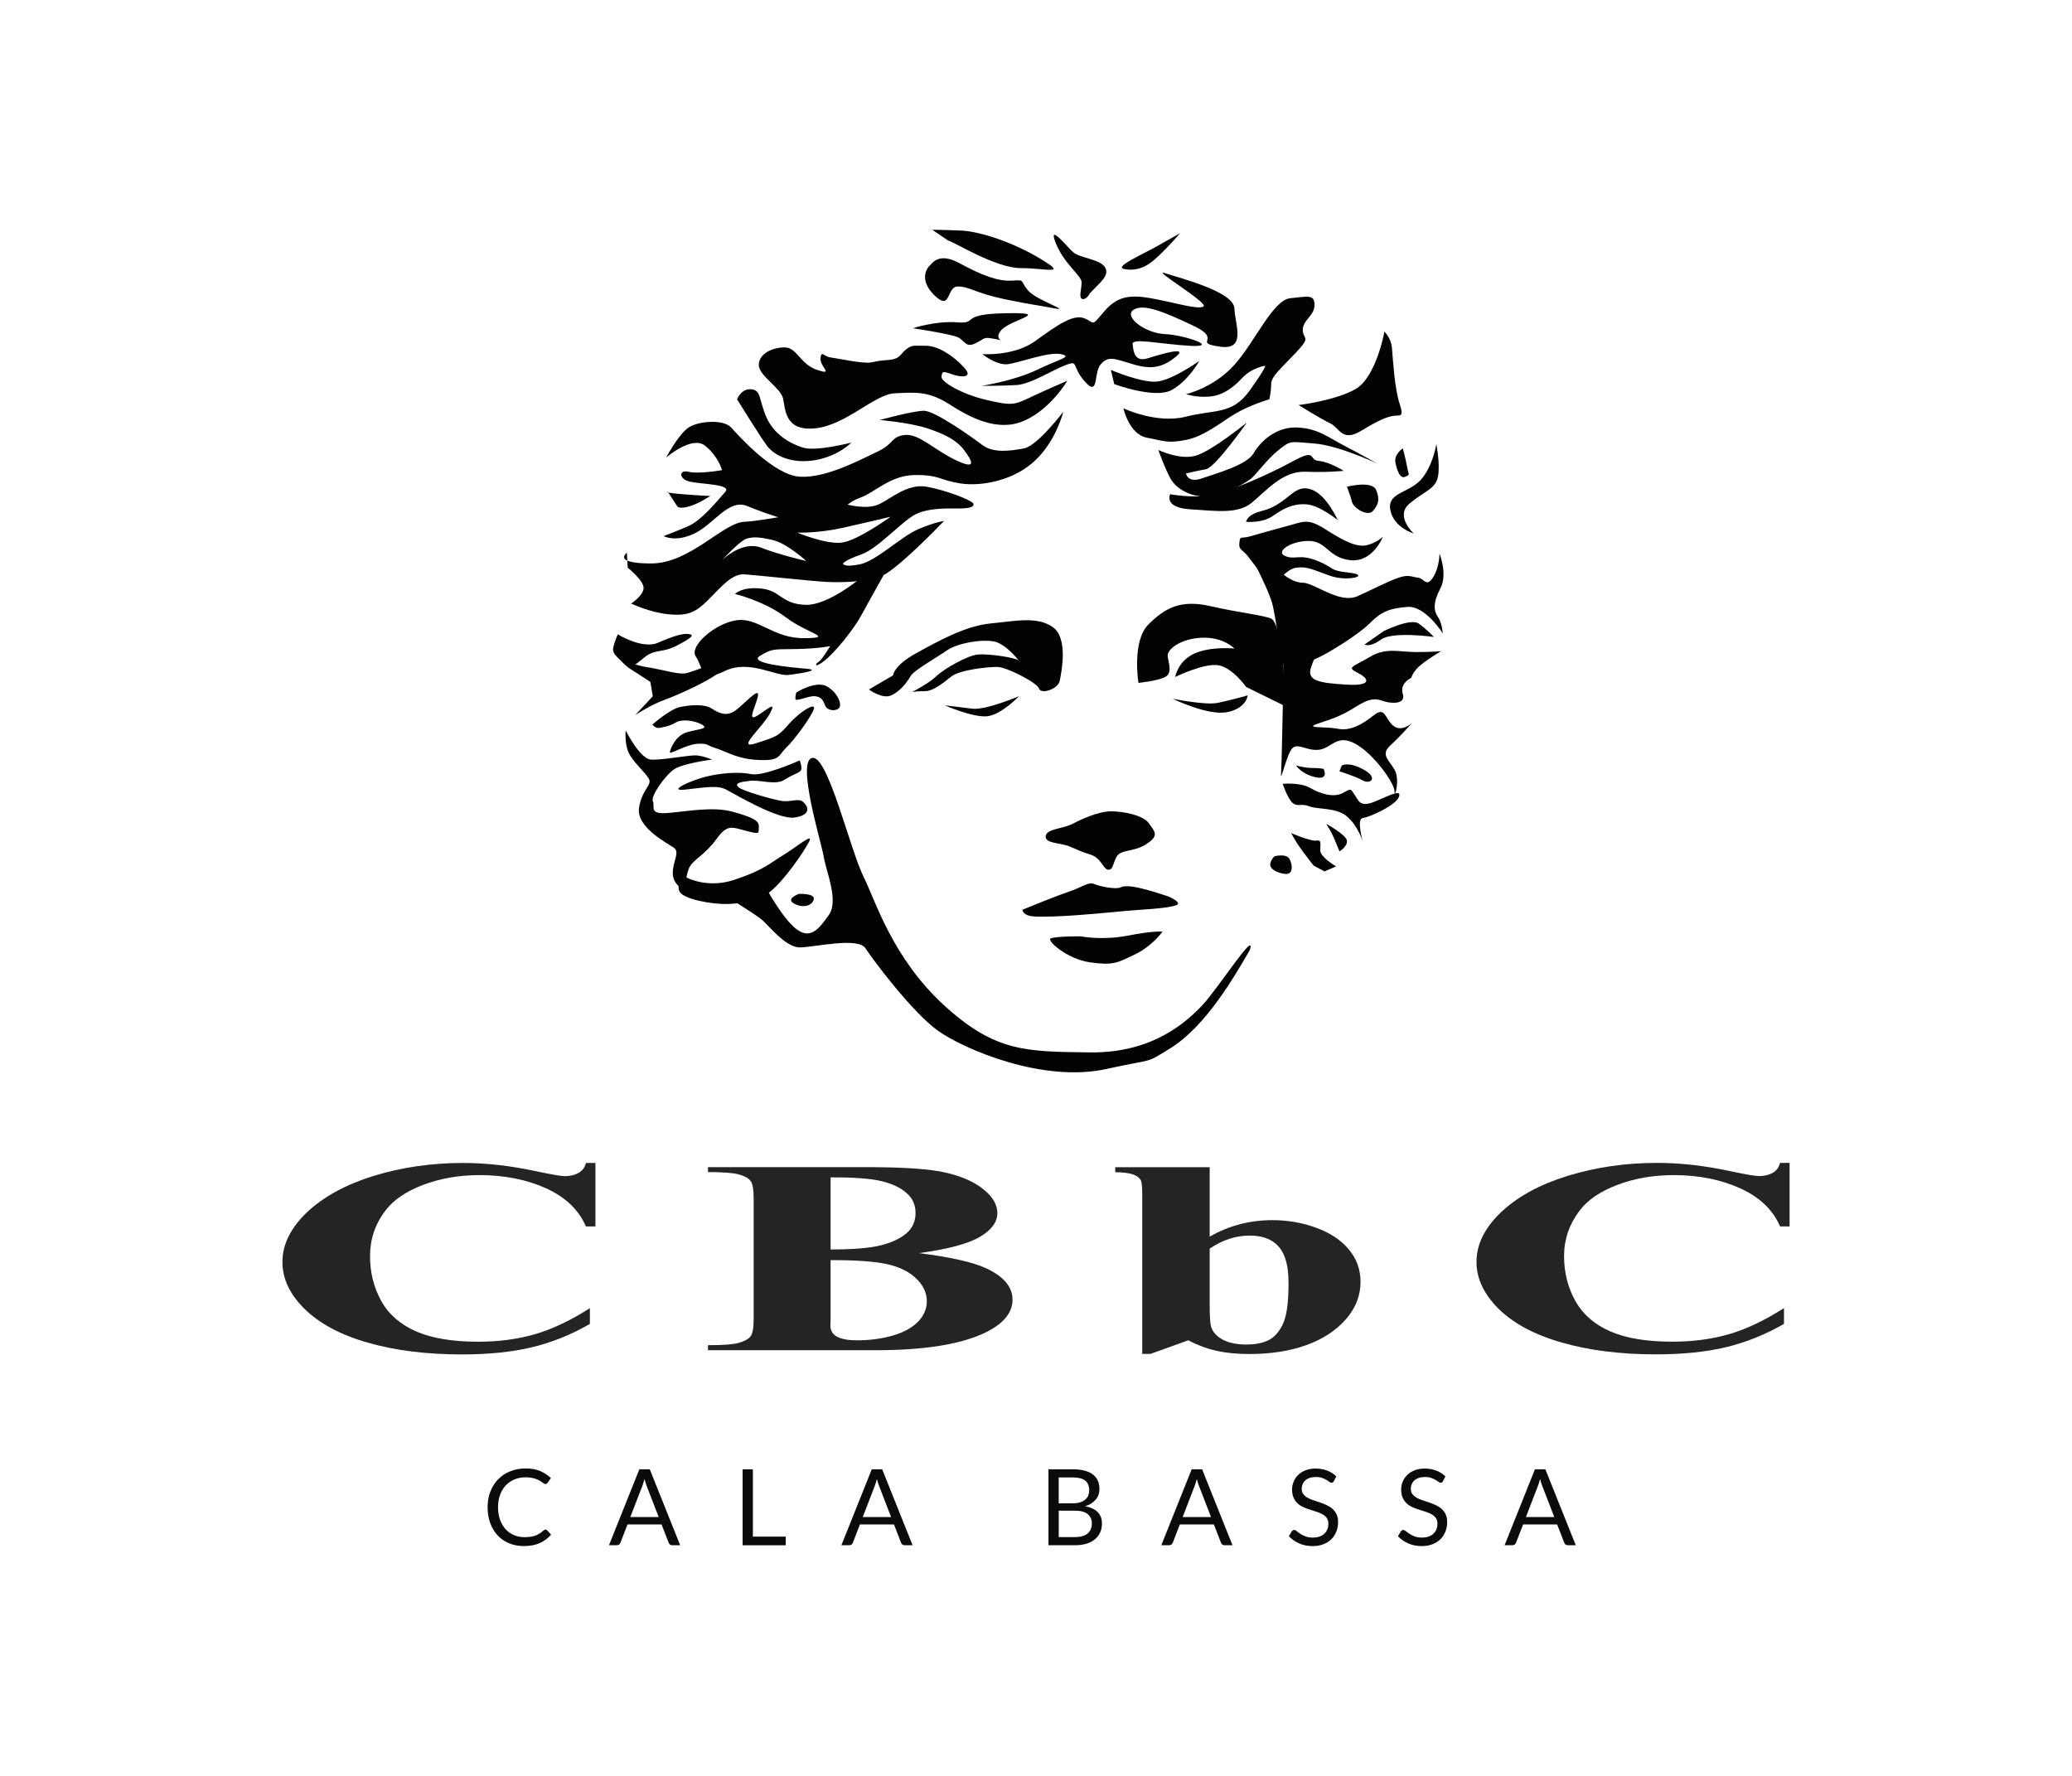 <svg viewBox="0 0 544.17 466.43" xmlns="http://www.w3.org/2000/svg" id="a"><defs><style>.b,.c{fill:#030402;}.d{fill:#0c0a0a;}.e{fill:#242326;}.e,.c{fill-rule:evenodd;}</style></defs><g><path d="M143.28,401.74c.15,0,.28,.06,.4,.18l1.06,1.15c-.82,.95-1.81,1.69-2.97,2.21-1.17,.53-2.57,.79-4.21,.79-1.44,0-2.74-.25-3.91-.75-1.17-.49-2.17-1.19-2.99-2.09-.83-.89-1.46-1.97-1.92-3.22-.45-1.25-.68-2.63-.68-4.13s.24-2.88,.73-4.13c.49-1.25,1.17-2.33,2.05-3.23,.88-.9,1.93-1.6,3.16-2.09,1.23-.5,2.59-.75,4.07-.75s2.73,.23,3.79,.68c1.06,.45,2,1.07,2.83,1.85l-.88,1.24c-.07,.09-.14,.17-.22,.23-.09,.06-.21,.09-.36,.09-.12,0-.25-.04-.38-.13-.14-.09-.3-.19-.48-.33-.18-.13-.4-.27-.65-.42-.25-.15-.55-.29-.89-.42-.34-.13-.74-.24-1.2-.33s-.98-.13-1.57-.13c-1.06,0-2.04,.18-2.93,.55-.89,.37-1.65,.89-2.29,1.56-.64,.68-1.14,1.5-1.5,2.48-.36,.98-.54,2.06-.54,3.27s.18,2.35,.54,3.32c.36,.98,.85,1.8,1.46,2.47,.62,.67,1.35,1.18,2.19,1.54,.85,.35,1.76,.53,2.73,.53,.59,0,1.13-.03,1.6-.1s.91-.18,1.32-.33c.4-.15,.78-.34,1.13-.56,.35-.23,.7-.5,1.05-.82,.16-.14,.31-.21,.46-.21Z" class="d"></path><path d="M178.61,405.85h-2.09c-.24,0-.44-.06-.58-.18s-.26-.27-.33-.46l-1.86-4.81h-8.95l-1.86,4.81c-.06,.17-.17,.31-.33,.45-.16,.13-.35,.19-.58,.19h-2.09l7.97-19.94h2.74l7.98,19.94Zm-13.06-7.4h7.44l-3.13-8.11c-.21-.5-.4-1.13-.6-1.88-.1,.38-.2,.73-.3,1.05-.1,.32-.19,.6-.29,.84l-3.13,8.1Z" class="d"></path><path d="M197.73,403.59h8.62v2.27h-11.32v-19.94h2.7v17.67Z" class="d"></path><path d="M239.65,405.85h-2.09c-.24,0-.44-.06-.58-.18s-.26-.27-.33-.46l-1.86-4.81h-8.95l-1.86,4.81c-.06,.17-.17,.31-.33,.45-.16,.13-.35,.19-.58,.19h-2.09l7.97-19.94h2.74l7.98,19.94Zm-13.06-7.4h7.44l-3.13-8.11c-.21-.5-.4-1.13-.6-1.88-.1,.38-.2,.73-.3,1.05-.1,.32-.19,.6-.29,.84l-3.13,8.1Z" class="d"></path><path d="M275.36,405.85v-19.94h6.36c1.22,0,2.28,.12,3.17,.36s1.61,.58,2.18,1.03c.57,.44,.99,.99,1.27,1.64,.27,.64,.41,1.37,.41,2.18,0,.49-.07,.96-.23,1.42-.15,.45-.38,.88-.7,1.27-.31,.39-.7,.74-1.17,1.04-.47,.31-1.02,.56-1.65,.75,1.46,.29,2.56,.81,3.3,1.57s1.11,1.76,1.11,3.01c0,.84-.16,1.61-.47,2.31s-.77,1.29-1.36,1.79-1.33,.89-2.2,1.16c-.87,.28-1.86,.41-2.97,.41h-7.05Zm2.7-11h3.56c.76,0,1.42-.09,1.97-.25,.56-.16,1.02-.4,1.39-.7,.37-.3,.64-.65,.81-1.08s.26-.89,.26-1.38c0-1.17-.35-2.03-1.06-2.58s-1.8-.82-3.28-.82h-3.66v6.8Zm0,1.92v6.94h4.31c.77,0,1.43-.09,1.98-.26,.55-.17,1.01-.42,1.36-.74,.36-.32,.62-.7,.79-1.14s.25-.92,.25-1.45c0-1.03-.36-1.85-1.09-2.44-.73-.6-1.83-.9-3.3-.9h-4.3Z" class="d"></path><path d="M323.67,405.85h-2.09c-.24,0-.44-.06-.58-.18s-.26-.27-.33-.46l-1.86-4.81h-8.95l-1.86,4.81c-.06,.17-.17,.31-.33,.45-.16,.13-.35,.19-.58,.19h-2.09l7.97-19.94h2.74l7.98,19.94Zm-13.06-7.4h7.44l-3.13-8.11c-.21-.5-.4-1.13-.6-1.88-.1,.38-.2,.73-.3,1.05-.1,.32-.19,.6-.29,.84l-3.13,8.1Z" class="d"></path><path d="M350.32,389.03c-.09,.14-.17,.24-.26,.31-.09,.07-.21,.1-.36,.1-.16,0-.34-.08-.55-.23-.21-.16-.47-.33-.79-.52s-.7-.36-1.15-.52-.99-.24-1.64-.24c-.6,0-1.13,.08-1.6,.24-.46,.16-.85,.38-1.16,.66-.31,.28-.54,.61-.7,.98-.16,.38-.24,.78-.24,1.22,0,.56,.14,1.02,.41,1.38s.64,.68,1.08,.94c.45,.26,.96,.49,1.53,.67,.57,.19,1.16,.39,1.76,.59,.6,.2,1.18,.43,1.75,.69s1.08,.58,1.53,.97,.81,.87,1.08,1.43c.27,.56,.41,1.26,.41,2.09,0,.87-.15,1.69-.45,2.46-.3,.77-.73,1.43-1.3,2s-1.27,1.01-2.1,1.34c-.83,.32-1.78,.49-2.83,.49-1.29,0-2.47-.23-3.53-.7-1.06-.47-1.97-1.1-2.72-1.9l.78-1.28c.07-.1,.17-.19,.27-.26,.11-.07,.23-.1,.35-.1,.2,0,.42,.1,.67,.31,.25,.21,.56,.44,.94,.69,.38,.25,.83,.48,1.36,.69s1.18,.31,1.95,.31c.64,0,1.21-.09,1.71-.26,.5-.17,.92-.42,1.27-.74,.35-.32,.62-.7,.8-1.15,.19-.44,.28-.94,.28-1.49,0-.6-.14-1.1-.41-1.48-.27-.38-.63-.71-1.08-.97-.45-.26-.96-.48-1.52-.66-.57-.18-1.16-.37-1.76-.56-.6-.19-1.18-.41-1.75-.66-.57-.25-1.08-.57-1.52-.97-.45-.4-.8-.9-1.08-1.5-.27-.6-.41-1.34-.41-2.22,0-.7,.14-1.38,.41-2.04,.28-.66,.67-1.24,1.19-1.75,.52-.51,1.16-.92,1.93-1.22,.77-.31,1.64-.46,2.63-.46,1.11,0,2.13,.18,3.05,.53,.92,.35,1.72,.86,2.4,1.53l-.65,1.28Z" class="d"></path><path d="M378.97,389.03c-.09,.14-.17,.24-.26,.31-.09,.07-.21,.1-.36,.1-.16,0-.34-.08-.55-.23-.21-.16-.47-.33-.79-.52s-.7-.36-1.15-.52-.99-.24-1.64-.24c-.6,0-1.13,.08-1.6,.24-.46,.16-.85,.38-1.16,.66-.31,.28-.54,.61-.7,.98-.16,.38-.24,.78-.24,1.22,0,.56,.14,1.02,.41,1.38s.64,.68,1.08,.94c.45,.26,.96,.49,1.53,.67,.57,.19,1.16,.39,1.76,.59,.6,.2,1.18,.43,1.75,.69s1.08,.58,1.53,.97,.81,.87,1.08,1.43c.27,.56,.41,1.26,.41,2.09,0,.87-.15,1.69-.45,2.46-.3,.77-.73,1.43-1.3,2s-1.27,1.01-2.1,1.34c-.83,.32-1.78,.49-2.83,.49-1.29,0-2.47-.23-3.53-.7-1.06-.47-1.97-1.1-2.72-1.9l.78-1.28c.07-.1,.17-.19,.27-.26,.11-.07,.23-.1,.35-.1,.2,0,.42,.1,.67,.31,.25,.21,.56,.44,.94,.69,.38,.25,.83,.48,1.36,.69s1.18,.31,1.95,.31c.64,0,1.21-.09,1.71-.26,.5-.17,.92-.42,1.27-.74,.35-.32,.62-.7,.8-1.15,.19-.44,.28-.94,.28-1.49,0-.6-.14-1.1-.41-1.48-.27-.38-.63-.71-1.08-.97-.45-.26-.96-.48-1.52-.66-.57-.18-1.16-.37-1.76-.56-.6-.19-1.18-.41-1.75-.66-.57-.25-1.08-.57-1.52-.97-.45-.4-.8-.9-1.08-1.5-.27-.6-.41-1.34-.41-2.22,0-.7,.14-1.38,.41-2.04,.28-.66,.67-1.24,1.19-1.75,.52-.51,1.16-.92,1.93-1.22,.77-.31,1.64-.46,2.63-.46,1.11,0,2.13,.18,3.05,.53,.92,.35,1.72,.86,2.4,1.53l-.65,1.28Z" class="d"></path><path d="M413.82,405.85h-2.09c-.24,0-.44-.06-.58-.18s-.26-.27-.33-.46l-1.86-4.81h-8.95l-1.86,4.81c-.06,.17-.17,.31-.33,.45-.16,.13-.35,.19-.58,.19h-2.09l7.97-19.94h2.74l7.98,19.94Zm-13.06-7.4h7.44l-3.13-8.11c-.21-.5-.4-1.13-.6-1.88-.1,.38-.2,.73-.3,1.05-.1,.32-.19,.6-.29,.84l-3.13,8.1Z" class="d"></path></g><g><path d="M156.38,305.45v16.67h-2.5c-1.87-4.36-5.38-7.7-10.47-10.02-5.14-2.3-10.93-3.46-17.4-3.46-5.43,0-10.36,.85-14.92,2.58-4.51,1.72-7.82,3.99-9.89,6.77-2.71,3.57-4.02,7.55-4.02,11.91s.99,8.23,2.93,11.77c1.96,3.54,5.04,6.21,9.21,8.04,4.18,1.8,9.61,2.69,16.24,2.69,5.45,0,10.44-.67,14.95-1.98,4.59-1.33,9.37-3.61,14.41-6.83v4.14c-4.87,2.81-9.93,4.85-15.23,6.13-5.24,1.25-11.39,1.88-18.4,1.88-9.27,0-17.46-1.03-24.68-3.09-7.17-2.04-12.7-5.02-16.63-8.87-3.89-3.85-5.81-7.94-5.81-12.31,0-4.59,2.15-8.94,6.44-13.06,4.37-4.1,10.19-7.29,17.51-9.56,7.39-2.26,15.22-3.4,23.46-3.4,6.12,0,12.56,.73,19.31,2.19,3.94,.84,6.43,1.27,7.49,1.27,1.35,0,2.54-.27,3.51-.82,1.02-.56,1.71-1.44,1.99-2.64h2.5Z" class="e"></path><path d="M241.4,329.13c8.25,1.06,14.01,2.36,17.34,3.87,4.78,2.16,7.18,4.94,7.18,8.37,0,3.62-2.65,6.61-7.87,8.97-6.45,2.88-15.8,4.29-28.07,4.29h-44.04v-1.32c3.99,0,6.7-.2,8.1-.61,1.44-.43,2.46-.96,3.01-1.62,.6-.67,.89-2.31,.89-4.89v-31.22c0-2.61-.29-4.23-.89-4.89-.55-.68-1.57-1.23-3.01-1.62-1.46-.41-4.17-.61-8.1-.62v-1.3h41.55c9.91,0,16.95,.49,21.09,1.49,4.12,.97,7.39,2.43,9.77,4.4,2.41,1.94,3.59,4.01,3.59,6.2,0,2.32-1.52,4.39-4.55,6.21-3.01,1.8-8.34,3.23-15.99,4.28Zm-23.26-.96c6.04,0,10.52-.38,13.36-1.13,2.89-.76,5.1-1.82,6.64-3.19,1.55-1.37,2.31-3.12,2.31-5.25s-.77-3.87-2.31-5.2c-1.5-1.38-3.64-2.43-6.44-3.13-2.82-.71-7.33-1.07-13.56-1.03v18.93Zm0,2.78v15.42l-.05,1.77c0,1.29,.57,2.27,1.72,2.93,1.19,.64,2.95,.96,5.25,.96,3.38,0,6.55-.42,9.39-1.24,2.91-.86,5.11-2.07,6.66-3.65,1.54-1.6,2.3-3.4,2.3-5.35,0-2.25-.96-4.26-2.83-6.03-1.86-1.8-4.44-3.04-7.71-3.76-3.28-.71-8.18-1.05-14.72-1.03Z" class="e"></path><path d="M317.7,306.54v18.27c5.02-2.9,10.52-4.34,16.48-4.34,4.07,0,7.96,.68,11.58,2.03,3.6,1.33,6.47,3.21,8.48,5.67,2.08,2.47,3.08,5.31,3.08,8.52,0,3.62-1.3,6.91-3.89,9.86-2.6,2.95-6.09,5.22-10.42,6.77-4.35,1.55-9.32,2.31-14.89,2.31-3.24,0-6.12-.28-8.63-.85-2.53-.55-4.99-1.48-7.42-2.75l-9.91,3.57h-2.17v-42.17c0-1.9-.15-3.09-.44-3.54-.43-.67-1.13-1.15-2.04-1.44-.89-.34-2.45-.53-4.61-.58v-1.3h24.81Zm0,21.41v14.76c0,3,.11,4.91,.38,5.75,.41,1.39,1.45,2.53,3.05,3.4,1.63,.85,3.71,1.28,6.22,1.28,2.15,0,3.99-.33,5.55-1.02,1.57-.7,2.87-2.06,3.9-4.09,1.07-2.03,1.61-5.71,1.61-11s-1.16-8.57-3.47-10.45c-1.65-1.38-3.89-2.06-6.72-2.06-3.67,0-7.17,1.15-10.52,3.43Z" class="e"></path><path d="M470,305.45v16.67h-2.5c-1.87-4.36-5.37-7.7-10.48-10.02-5.11-2.3-10.92-3.46-17.41-3.46-5.4,0-10.37,.85-14.87,2.58-4.54,1.72-7.81,3.99-9.91,6.77-2.7,3.57-4.06,7.55-4.06,11.9s.99,8.24,2.95,11.78c1.98,3.53,5.03,6.21,9.23,8.03,4.15,1.8,9.56,2.69,16.21,2.69,5.48,0,10.46-.67,14.97-1.98,4.55-1.33,9.35-3.61,14.4-6.84v4.15c-4.89,2.81-9.95,4.84-15.23,6.12-5.25,1.25-11.41,1.88-18.42,1.88-9.25,0-17.47-1.03-24.66-3.09-7.17-2.04-12.72-5.02-16.65-8.87-3.86-3.86-5.8-7.94-5.8-12.31,0-4.59,2.13-8.94,6.45-13.06,4.33-4.1,10.17-7.29,17.52-9.56,7.38-2.26,15.2-3.4,23.46-3.4,6.09,0,12.52,.72,19.3,2.19,3.92,.84,6.42,1.27,7.5,1.27,1.34,0,2.51-.27,3.52-.82,1.02-.56,1.68-1.44,1.97-2.64h2.5Z" class="e"></path></g><g><path d="M280.32,100.01s-5.69,2.42-9.83,4.4c-4.16,1.97-4.83,2.17-11.38,.64-6.59-1.53-12.06-4.81-11.84-6.13,.19-1.32,.19-1.53,2.63-.66,2.4,.89,5.93,1.1,3.28-1.76-2.64-2.85-6.58-5.69-10.09-5.69s-3.49-.21-5.04,.89c-1.52,1.09-1.52,2.59-4.61,2.83-3.03,.24-2.38,.24-4.56,.64-2.22,.45-8.99-1.08-10.74-1.29-1.76-.24-2.43-1.97-2.65,.21-.24,2.19,3.73,4.61-.88,3.06-4.58-1.53-5.24-5.91-8.55-5.91s-6.78,1.75-6.78,4.6,5.69,5.93,6.36,8.77c.65,2.86,.42,8.77,8.55,7.88,8.08-.88,15.55-8.98,20.81-9.19,5.25-.24,8.76-.66,14.26,2.84,5.47,3.49,12.69,7.44,19.71,4.37,6.99-3.05,11.36-10.52,11.36-10.52Z" class="c"></path><path d="M239.78,86.21s10.11,1.53,11.86,2.41c1.76,.87,1.97,2.84,4.61,1.52,2.63-1.29,1.74-1.74,5.24-1.08,3.5,.66-1.06,.43,1.54-2.42,2.63-2.83,13.59-4.6,1.08-4.37-12.47,.21-6.98,2.85-12.68,2.39-5.7-.44-11.65,1.54-11.65,1.54Z" class="c"></path><path d="M258,93s8.33,.65,14.01-3.51c5.72-4.16,9.86-7.01,12.72-5.91,2.83,1.09,1.75,2.42,5.05-1.54,3.29-3.92,6.36-4.82,12.48-3.71,6.13,1.09,12.28,3.06,13.8,2.18,1.55-.86-14.03-10.08-10.06-8.75,3.93,1.3,17.97,4.82,18.18,9.2,.2,4.38,3.28,11.18-3.96,10.07-7.21-1.1,1.11-1.74-6.79-5.47-7.87-3.72-13.13-5.91-15.77-4.16-2.61,1.77,3.08,6.14,8.34,6.35,5.25,.25,14.48,3.52,6.56,3.08-7.91-.44-15.35-2.19-15.09-.44,.19,1.75,.41,4.81,3.94,3.72,3.49-1.1,10.92-3.29,7.44-.44-3.51,2.84-6.36,3.5-11.38,1.97-5.08-1.53-6.38-2.18-8.35,0-1.98,2.2-.45,8.78-4.17,4.61-3.7-4.17-1.51-5.7-5.02-4.39-3.5,1.31-9.22,5.04-12.95,5.27-3.7,.22-9.18,.22-9.18,.22,0,0,8.53-1.33,14.47-4.18,5.9-2.86,9.61-3.5,6.34-4.16-3.29-.65-10.72,2.18-13.81,2.63-3.04,.44-6.8-2.63-6.8-2.63Z" class="c"></path><path d="M286.25,77.02c2.65-2.87,5.26-4.61,3.96-6.82-1.32-2.16-6.59-2.4-8.34-3.95-1.74-1.52-6.77-7.87-4.59-2.39,2.19,5.5,6.79,8.55,6.79,10.29s-.88,4.17,.22,4.4c1.09,.2,1.96-1.53,1.96-1.53Z" class="c"></path><path d="M243.96,69.98c.66-.41,2.2-4.04,8.03-.85,5.81,3.16,10.15,4.82,13.8,4.57,3.62-.2,1.95-.1,4.16,2.54,2.18,2.64,11.92,5.69,6.76,4.71-5.09-.99-5.25-.77-13.01-2.4-7.77-1.65-9.08-3.3-12.15-3.3s-1.65,6.68-6.16,2.3c-4.48-4.38-1.43-7.57-1.43-7.57Z" class="c"></path><path d="M249.03,63.21c1.07,0,12.27,7.21,19.06,7.21s12.49,1.98,5.25-2.39c-7.23-4.4-15.99-7.24-20.82-7.47-4.79-.21-7.66-.21-7.66-.21l4.18,2.86Z" class="c"></path><path d="M302.92,65.19c-5.93,3.05-9.85,5.01-7.69,5.47,2.23,.43,4.85,.21,7.91-2.41,3.04-2.63,6.79-7,6.79-7l-7.01,3.95Z" class="c"></path><path d="M292.64,100.89s10.71,3.97,15.09,1.54c4.4-2.42,7.25-7.65,7.25-7.65,0,0-7.25,5.23-11.41,5.46-4.17,.21-11.83-3.08-11.83-3.08l.89,3.73Z" class="c"></path><path d="M279.27,108.13s-6.82,8.98-10.31,9.63c-3.52,.67-8.1,1.32-10.97-.88-2.85-2.17-12.48-8.99-15.33-8.99s-11.61,2.42-11.61,2.42c0,0,7.87,.67,12.5,2.19,4.57,1.53,7.66,3.07,9.63,5.69,1.97,2.64,3.73,5.48-2.21,2.64-5.88-2.83-9.63-7-13.37-6.58-3.7,.46-2.6,2.22-7.2,4.4-4.64,2.18-13.6,7.01-20.38,6.55-6.83-.44-16.01-10.72-18-12.92-1.97-2.2-8.53-1.75-11.17,0-2.64,1.75-5.91,7.91-5.91,7.91,0,0,6.8-5.94,10.29-3.08,3.5,2.84,4.38,6.37,4.38,6.37,0,0-6.13,1.09-8.77,.43-2.64-.66-2.64,1.98,.45,2.62,3.06,.66,10.93,.66,9.21,2.63-1.78,1.98-6.15,7.46-9.66,8.99-3.51,1.53-6.55,2.65-6.55,2.65,0,0,3.04,1.74,8.09-.68,5.04-2.41,8.98-9.19,13.8-7.23,4.84,1.97,16.2,6.36,20.84,3.73,4.6-2.63,5.23-4.61,8.95-5.92,3.75-1.32,7.92-5.94,14.46-5.94s6.16,1.34,11.85,2.22c5.7,.86,14.26-.88,19.71-6.15,5.48-5.26,7.27-12.7,7.27-12.7Z" class="c"></path><path d="M175.38,129.16s-1.35,.22,4.16,.66c5.49,.44,7.01,.44,7.01,.44,0,0-3.28,2.2-5.89,2.84-2.65,.67-2.85-.21-2.85-.21l-2.43-3.73Z" class="c"></path><path d="M193.57,104.86s5.93,9.62,7.88,12.25c1.97,2.62,6.58,4.82,12.73,3.73,6.13-1.1,9.41-4.6,9.41-4.6,0,0-9.19,2.42-12.7,1.32-3.51-1.08-7.7-3.51-9.67-8.11-1.95-4.58-1.29-7-3.93-7.21-2.63-.24-3.73,2.64-3.73,2.64Z" class="c"></path><g><path d="M255.6,132.23c-.46-.87-7.24-3.52-12.28-4.4-5.04-.86-9.22,3.1-12.5,4.62-3.29,1.53-8.55,0-8.55,0,0,0-21.04,4.37-26.72,4.59-5.7,.2-14.24,10.95-24.55,10.95-3.48,0-5.31-.33-6.25-.75l.11,1.86s4.38,3.49,4.16,5.47c-.2,1.99-3.27,3.95-3.27,3.95,0,0,5.06,2.42,10.06,2.84,5.04,.45,7.04-.64,10.33-3.94,3.28-3.27,6.1-6.8,9.41-6.57,3.28,.23,17.32,1.76,21.48,1.99,4.16,.21,9.87,0,14.02-1.34,4.17-1.29,16.88-14.67,16.88-14.67,0,0-2.2,.22-6.82,2.18-4.58,1.99-10.94,8.34-15.34,9.22-4.37,.88-4.37-.23-4.37-.23,0,0,.44-.86,4.83-2.39,4.37-1.54,10.72-8.78,14.22-10.53,3.51-1.75,8.58-1.53,11.41-1.53s4.16-.45,3.74-1.31Zm-55.66,11.63c-5.06-1.99-10.32,3.27-10.32,3.27,0,0,4.83-5.27,6.57-5.7,1.77-.44,3.08-.44,6.82,.43,3.7,.87,8.74,5.48,8.74,5.48,0,0-6.79-1.53-11.82-3.48Zm21.04-1.33c-4.17,.44-11.61-2.64-11.61-2.64,0,0,5.49,.22,12.27-1.32,6.78-1.53,12.27-2.85,12.27-2.85,0,0-8.77,6.36-12.92,6.8Z" class="b"></path><path d="M164.75,147.26l-.11-2.1s-1.73,1.25,.11,2.1Z" class="b"></path></g><path d="M227.23,150.85s-9.34,8.22-15.68,8.01c-6.36-.22-6.47-3.73-11.6-4.28-5.16-.55-6.92,1.43-6.92,1.43,0,0,7.55,1.76,13.36,6.13,5.83,4.39,12.95,5.37,4.85,5.47-8.12,.13-12.17-5.57-17.88-4.69-5.69,.85-12.5,6.9-10.61,9.53,1.86,2.62,1.1,7,7.54,3.82,6.48-3.17,13.38,1.43,16.9,1,3.5-.45,8.63-1.32,4.47-1.64-4.17-.35-15.36-1.44-12.05-3.38,3.31-2,3.59-1.66,9.53-1.78,5.91-.11,8.88-.77,8.88-.77,0,0-2.31,3.85-3.06,4.17-.76,.33-1.32,1.87,1.42-.21,2.75-2.09,7.78-8.22,9.96-12.29,2.18-4.04,7.02-12.61,7.02-12.61l-6.13,2.09Z" class="c"></path><path d="M161.14,171.24s3.07,3.08,8.54,3.94c5.49,.89,8.76,2.2,10.97,1.53,2.19-.64,7.87-2.85,7.87-2.85,0,0,.9,1.77,.22,2.85-3.27,2.61-11.77,6.22-14,7.03-3.74,1.3-7.9,4.05-7.9,4.05l4.6-4.92-.63-3.74s-2.89-1.97-5.06-3.29c-2.21-1.3-4.61-4.6-4.61-4.6Z" class="c"></path><path d="M162.24,166.62s6.48,3.97,10.52,2.21c4.03-1.76,6.57-2.53,8.1-2.3,1.54,.22,1.03,.86-2.94,2.95-3.95,2.08-5.71,.98-8.23,2.85-2.51,1.86-3.18,3.07-4.83,2.2-1.63-.88-4.18-2.62-3.82-4.29,.31-1.65,1.21-3.63,1.21-3.63Z" class="c"></path><path d="M164.32,191.85s3.74,7.45,6.59,7.65c2.85,.21,10.05-1.21,11.95-1.1,1.84,.12,4.16,1.1,4.16,1.1,0,0-7.77,.98-10.08,2.62-2.32,1.65-6.11,7.01-5.48,8.34,.7,1.31-1.3,3.49,3.94,3.07,5.28-.44,11.83-1.76,17.01-.33,5.14,1.43,6.99,2.28,6.88,3.95-.12,1.65,.55,2.09-3.28,1.09-3.86-.98-4.95-1.88-7.89,2.19-2.98,4.06-5.84,5.27-6.92,7.13-1.11,1.85-1.3,6.25-1.3,6.25,0,0-3.21-1.22-3.21-4.49s1.99-5.47,.24-6.7c-1.75-1.2-9.84-5.36-9.11-10.41,.78-5.03,3.63-6.03,2.53-7.77-1.1-1.78-4.17-4.39-5.26-6.78-1.1-2.43-.77-5.8-.77-5.8Z" class="c"></path><path d="M171.34,190.3s4.58-4.05,7.24-4.6c2.61-.54,6.45-.89,8.43,.45,1.98,1.32,3.93,1.98,6.02,.54,2.09-1.42,6.36-6.36,6.04-4.04-.31,2.31-2.97,6.89-.48,5.49,2.56-1.44,5.63-4.52,3.63-.79-1.95,3.73-9.08,9.64-3.73,7.89,5.38-1.76,5.84-1.76,8.69-5.06,2.85-3.28,7.22-5.9,6.55-3.92-.65,1.97-5.03,8-7.21,10.08-2.19,2.08-1.44,3.51-7.13,3.27-5.69-.19-8.45-2.16-11.28-3.06-2.87-.86-1.87-1.31-4.84-1.2-2.97,.12-7.46,2.96-7.35,2.22,.1-.78,1.42-4.41,4.62-5.29,3.17-.86,5.69-.86,3.83-1.96-1.85-1.08-5.37-1.55-6.92-.54-1.54,.96-3.6,1.3-4.46,1.41-.85,.12-1.65-.87-1.65-.87Z" class="c"></path><path d="M209.14,181.87s5.15-3.28,8.1-1.55c2.94,1.75,3.96,4.83,3.08,5.68-.89,.89-3.08,.68-3.63-.74-.53-1.41-1.08-2.29-2.73-2.4-1.65-.13-4.95,1.51-5.04,.74-.12-.74,.22-1.73,.22-1.73Z" class="c"></path><path d="M210.03,199.71s-9.55,4.3-12.73,3.61c-3.19-.67-8-.31-11.94,.68-3.94,.97-10.41,3.93-5.35,3.38,5.03-.55,8.43-1.21,10.7,0,2.32,1.19,13.62,8,17.99,7.34,4.38-.66,3.61-2.85,2.29-4.05-1.33-1.21-3.19,.11-5.8-.33-2.64-.45-10.3-2.63-11.28-3.62-1-.99,.31-1.33,3.05-1.64,2.75-.34,6.7,1.3,9.19-.34,2.55-1.64,4.18-1.75,4.31-2.74,.11-.99-.44-2.31-.44-2.31Z" class="c"></path><path d="M179.34,229.97s5.69,3.72,13.57,1.1c7.94-2.64,9.64-4.62,12.95-6.58,3.28-1.97,8.11-6.13,6.55-3.28-1.51,2.85-6.35,9.86-10.05,12.93-3.2,2.6-6.58,3.07-10.98,3.28-4.37,.2-12.04-1.3-12.93-3.28-.86-1.97,.89-4.17,.89-4.17Z" class="c"></path><path d="M191.85,236.11s6.73,4.17,8.28,5.48c1.58,1.31,6.15,7.24,9.9,7.24s15.33-2.82,17.28,.25c1.99,3.08,12.34,16.87,19.09,21.69,6.83,4.8,27.46,13.72,44.25,9.98,12.74-2.83,9.86-1.18,16.66-5.39,9.48-5.87,16.89-18.91,20.94-25.85,1.75-5.67-8.5,10.3-12.44,14.46-3.95,4.17-12.85,12.64-29.5,12.44-16.65-.24-24.81,.05-38.42-12.42-13.59-12.5-17.97-27.48-21.02-33.56-3.71-7.45-9.42-32.22-13.57-31.36-4.17,.88,2.4,22.15,3.07,26.09,.66,3.95,3.94,11.38,1.33,15.13-2.65,3.72-4.83,6.55-8.56,3.72-3.74-2.86-8.29-11.41-8.29-11.41l-8.99,3.52Z" class="c"></path><path d="M228.21,181.09l6.36-3.72s0-2.42,5.88-5.71c5.94-3.28,12.96-7.2,19.51-7.89,6.6-.64,12.31-1.96,16.47,.89,4.15,2.84,2.39,11.6,1.92,14.03-.41,2.39-5.02,3.73-5.44,2.18-.46-1.53-8.56-5.7-10.96-5.7s-9.87,.66-12.27,2.64c-2.41,1.97-4.83,3.71-6.59,3.71s-3.49,.21-3.49,.21c0,0,4.62-2.39,6.34-4.16,1.78-1.74,8.13-5.47,10.96-5.67,2.86-.25,9.87,.86,10.52,1.52,.67,.65-2.85-3.95-5.93-4.83-3.04-.86-9.85,.23-12.73,2.19-2.83,1.98-8.73,5.28-9.61,6.79-.88,1.55-2.63,3.95-5.06,5.06-2.37,1.1-5.9-1.55-5.9-1.55Z" class="c"></path><path d="M274.63,219.6c.21-1.96,4.54-1.87,7.24-3.31,1.75-.95,6.58-3.2,9.88-3.2s8.5,.99,10.02,3.2c1.55,2.19,2.71,3.16-.61,5.35-3.28,2.21-6.78,1.39-7.88,3.35-1.11,1.98-.89,3.44-2.19,3.44s-1.84-3.08-4.66-3.96c-2.84-.85-3.49-1.35-5.59-2.17-2.57-1.03-6.43-.72-6.2-2.7Z" class="c"></path><path d="M268.51,238.95s7.92-3.28,11.81-4.61c3.97-1.3,5.49-2.83,7.02-2.17,1.56,.66,5.72,1.53,7.04,.87,1.3-.68,4.38,0,6.78,.65,2.42,.65,5.71,1.77,5.71,1.77,0,0,3.81,1.61,2.07,2.28-2.53,.96-9.5,1.12-14.8,1.65-5.83,.56-16.89,1.62-22.51,1.32-3.07-.16-3.1-1.76-3.1-1.76Z" class="c"></path><path d="M283.84,245.93s5.48,1.12,12.3-.18c6.78-1.33,9.18-1.07,9.18-1.07,0,0-2.69,3.83-7.28,6.01-4.61,2.2-5.65,2.94-11.78,2.06-6.13-.86-11.57-5.87-10.29-6.3,1.89-.6,7.88-.52,7.88-.52Z" class="c"></path><path d="M298.99,179.35s-1.78-10.97,2.63-15.35c4.38-4.37,8.54-6.57,16.21-4.81,7.67,1.75,14.01,2.4,16.01,3.28,1.95,.87,3.27,10.08,3.27,13.15s.87,10.07,.87,10.07l-10.71-5.26s-3.5-5.03-7.25-5.69c-3.71-.68-11.38,3.06-11.38,3.06,0,0,.67-4.16,5.04-6.15,4.37-1.97,10.51-1.31,10.51-1.31,0,0-2.85-3.07-8.53-2.84-5.72,.23-8.99,3.08-8.99,4.6s1.5,4.6-.67,5.71c-2.18,1.09-7.01,1.54-7.01,1.54Z" class="c"></path><path d="M307.97,183.52s9.41,4.61,14.46,3.5c5.03-1.09,5.25-4.38,5.25-4.38,0,0-4.64,1.32-7.88,1.97-3.31,.66-11.83-1.09-11.83-1.09Z" class="c"></path><path d="M267.62,182.86s-8.73,3.69-12.24,3.28c-3.52-.45-7.25-.88-7.25-.88,0,0,7.48,3.28,11.2,2.86,3.71-.45,8.3-5.26,8.3-5.26Z" class="c"></path><path d="M295.04,107.24s8.77,4.17,16.43,2.19c7.68-1.95,12.05-.44,16.67-6.77,4.57-6.37,4.13-6.59,4.13-6.59,0,0-3.49,.44-6.12,3.3-2.63,2.86-5.48,4.61-8.77,4.81-3.3,.24-5.91-.66-5.91-.66,0,0,7.02-1.53,12.49-7.45,5.49-5.93,10.31-17.32,14.9-17.74,4.62-.46,6.37-1.1,6.37,1.77s-3.08,3.92-3.08,6.55,2.4,1.54-1.76,5.92c-4.17,4.39-6.55,6.36-6.55,8.33s-.47,3.97-.47,3.97c0,0-5.22,1.52-9.19,3.93-3.96,2.42-8.12,5.93-12.93,6.79-4.81,.89-5.51,.21-10.09-.64-4.61-.89-6.12-7.69-6.12-7.69Z" class="c"></path><path d="M363.6,87.09s-2.17,12.06-7.65,15.13c-5.48,3.06-14.9,4.16-14.9,4.16,0,0,5.91,3.7,8.32,4.82,2.41,1.08,3.03,5.03,8.11,1.96,5.04-3.08,7-3.73,8.56-3.95,1.52-.22,2.84,.67,1.52-3.27-1.32-3.96-1.75-11.84-1.99-14.48-.17-2.62-1.98-4.37-1.98-4.37Z" class="c"></path><path d="M304.22,118.19s5.48,2.64,9.64,1.54c4.18-1.08,13.6-8.75,13.6-8.75,0,0-8.3,11.83-10.74,12.26-2.4,.43-5.24,1.11-5.24,1.11,0,0,.4,2.62,4.17,1.3,3.7-1.3,11.81-3.51,13.56-6.57,1.76-3.08,5.9-7.02,11.41-6.8,5.45,.22,7.88,2.43,12.93,5.05,5.02,2.62,8.1,4.4,8.1,4.4,0,0-10.3-4.85-16.65-5.26-6.34-.46-5.91-.89-9.21,1.73-3.28,2.64-5.91,6.56-7.44,7.69-1.53,1.09-7.24,4.59-11.43,4.59s-7.85-1.99-9.4-4.59c-1.52-2.65-3.3-7.69-3.3-7.69Z" class="c"></path><path d="M307.31,129.81s-1.75,3.52,5.25,3.95c7.01,.44,12.5,1.32,16.23-1.75,3.72-3.08,8.09-8.34,14.04-8.11,5.88,.23,10.06-.23,10.06-.23,0,0-3.7-2.39-6.58-2.61-2.82-.23-.23-3.51-7,.22-6.8,3.7-16.66,7.87-21.26,8.76-4.61,.89-10.73-.23-10.73-.23Z" class="c"></path><path d="M327.26,137.05s.2-1.32,2.19-2.19c1.95-.87,3.5-.66,6.77-2.85,3.29-2.2,4.83-4.83,8.54-3.3,3.73,1.54,6.59,7.91,6.59,7.91,0,0-4.82-3.95-8.32-4.16-3.52-.22-5.92,1.09-8.76,3.06-2.87,1.97-7.01,1.53-7.01,1.53Z" class="c"></path><path d="M353.74,127.84s6.6-1.74,7.69,.88c1.1,2.65,.44,3.95-.86,5.49-1.34,1.53-5.04-.66-5.5-2.4-.44-1.76-1.33-3.97-1.33-3.97Z" class="c"></path><path d="M368.41,117.76s-2.36,1.54-1.93,3.74c.43,2.18,1.29,4.39,2.62,3.7,1.31-.63,.87-.21,.45-2.61-.45-2.4-1.13-4.83-1.13-4.83Z" class="c"></path><path d="M377.22,116.67s-.9,5.92-4.15,9.43c-3.31,3.51-8.82,3.28-7.92,7.89,.9,4.6,6.13,6.13,6.13,6.13,0,0-5.03-4.6-1.08-7.88,3.94-3.3,6.78-3.75,7.45-7.04,.64-3.27-.43-8.53-.43-8.53Z" class="c"></path><path d="M325.5,142.53c.19-1.97,.42-.96,2.8-1.66,2.75-.79,6.35-1.81,9.03-2.51,5.03-1.32,5.89-2.43,10.74,.64,4.81,3.08,8.31,4.85,10.95,4.18,2.62-.66,4.16-2.19,4.16-2.19,0,0-2.62,6.79-8.56,6.14-5.92-.68-6.13-5.05-10.93-5.05s-8.81,2.86-6.16,3.96c2.64,1.09,3.73-.67,8.53,1.3,4.83,1.97,2.64,2.42,8.34,3.08,5.7,.66-.2,2.41-4.83,.89-4.58-1.55-6.1-2.64-9.19-2.2-3.05,.43-5.28,5.04-6.78,4.17-.99-.57-3.48-4.14-5.92-7.23-1.37-1.78-2.42-1.55-2.18-3.52Z" class="c"></path><path d="M336.02,149.98s3.06,3.07,6.12,3.07,9.64,5.7,14.45,3.51c4.83-2.21,8.12-3.96,10.76-4.84,2.6-.88,3.27-.23,5.02,0,1.75,.21,2.2,2.63,3.94,0,1.75-2.61,1.75-6.34,1.75-6.34,0,0,2.21,5.46,.21,9.19-1.97,3.73-1.73,5.92-.64,7.46,1.1,1.53,1.3,4.36,1.3,4.36,0,0-4.61-7.45-9.41-6.98-4.83,.41-6.81,1.31-9.85,4.36-3.1,3.07-11.41,8.13-14.03,9.22-2.64,1.08-9,1.54-9,1.54,0,0-1.56-12.95-2.63-16.45-1.1-3.51-4.6-10.3-4.6-10.3l6.58,2.19Z" class="c"></path><path d="M337.1,174.31s-.43,26.05-.66,28.92c-.22,2.86,1.53-5.48,3.06-6.8,1.55-1.3,3.72,.88,7.02,.48,3.28-.48,4.57-4.2,9.42-1.57,4.81,2.63,10.3,10.31,10.3,12.5s1.52-3.07,0-5.71c-1.53-2.62-3.72-3.93-1.09-6.35,2.62-2.39,5.71-5.91,5.71-5.91,0,0-2.84,2.64-5.04,.66-2.22-1.98-1.98-5.05-5.06-2.64-3.04,2.42-6.13,4.17-9.41,3.52-3.28-.68-8.99,0-5.29-1.33,3.75-1.32,5.72-1.74,9.88-4.37,4.16-2.62,5.48-2.19,7.46-1.54,1.99,.66,5.91,.88,5.01-1.94-.85-2.86,2.22-4.18,2.22-4.18,0,0,.43-1.76,2.63-3.5,2.18-1.77,5.25-3.53,5.25-3.53,0,0-1.96,.24-6.58,.24s-7.88-1.31-12.24,1.32c-4.42,2.62-6.15,2.62-3.1,4.15,3.1,1.55,3.74,3.51-3.05,3.08-6.8-.44-10.52-.88-9.2-4.61,1.33-3.72,2.62-5.7,2.62-5.7l-9.86,4.83Z" class="c"></path><path d="M336.87,205.87s4.63-.45,7.25,1.09c2.62,1.52,6.12,2.62,8.54,1.32,2.41-1.32,1.97-1.09,3.06,.42,1.14,1.55,1.32,3.52,5.49,1.77,4.19-1.77,7.04-3.28,6.15-1.09-.88,2.19-7.66,5.26-9.45,5.47-1.72,.24,0,6.14,0,6.14,0,0-1.31-4.16-4.18-6.57-2.85-2.4-7.67-1.76-9.84-2.64-2.2-.87-3.05,.24-4.39-.87-1.32-1.11-2.63-5.04-2.63-5.04Z" class="c"></path><path d="M352.41,201.04s1.8-1.09,5.72,1.09c3.96,2.19,1.76,3.96-.22,2.86-1.96-1.11-6.13-2.4-6.13-2.4l.62-1.55Z" class="c"></path><path d="M340.38,201.04s1.31,2.2,5.03,3.08c3.77,.87,2.21-2.18,2.21-2.18,0,0-1.1-.24-3.08-.24s-4.16-.66-4.16-.66Z" class="c"></path><path d="M363.41,165.76s7-3.5,9.19-1.98c2.17,1.54,3.96,3.51,3.96,3.51,0,0-10.73-1.52-13.82,.66-3.04,2.22-4.38,1.33-4.38,1.33l5.04-3.51Z" class="c"></path><path d="M339.08,218.8s5.04,2.19,6.59,1.98c1.51-.24,1.07,.86,1.07,2.6s4.15,4.18,4.15,4.18l-3.05,1.31-2.85-1.53s-2.43-3.07-3.49-4.62c-1.12-1.52-2.42-3.93-2.42-3.93Z" class="c"></path><path d="M348.29,216.37s5.26,2.87,5.45,4.41c.25,1.52-1.95,2.84-1.95,2.84,0,0-.9-2.19-1.55-3.73-.66-1.53-1.95-3.52-1.95-3.52Z" class="c"></path><path d="M334.69,224.91s3.07-.85,3.96,.68c.85,1.54,1.07,4.17-1.12,3.94-2.17-.21-3.94-1.33-3.94-2.39,0-1.12,1.09-2.23,1.09-2.23Z" class="c"></path><path d="M209.8,234.78s-3.74,1.33-1.1,2.63c2.6,1.31,4.84,.2,5.03-1.3,.23-1.52-3.93-1.33-3.93-1.33Z" class="c"></path></g></svg>